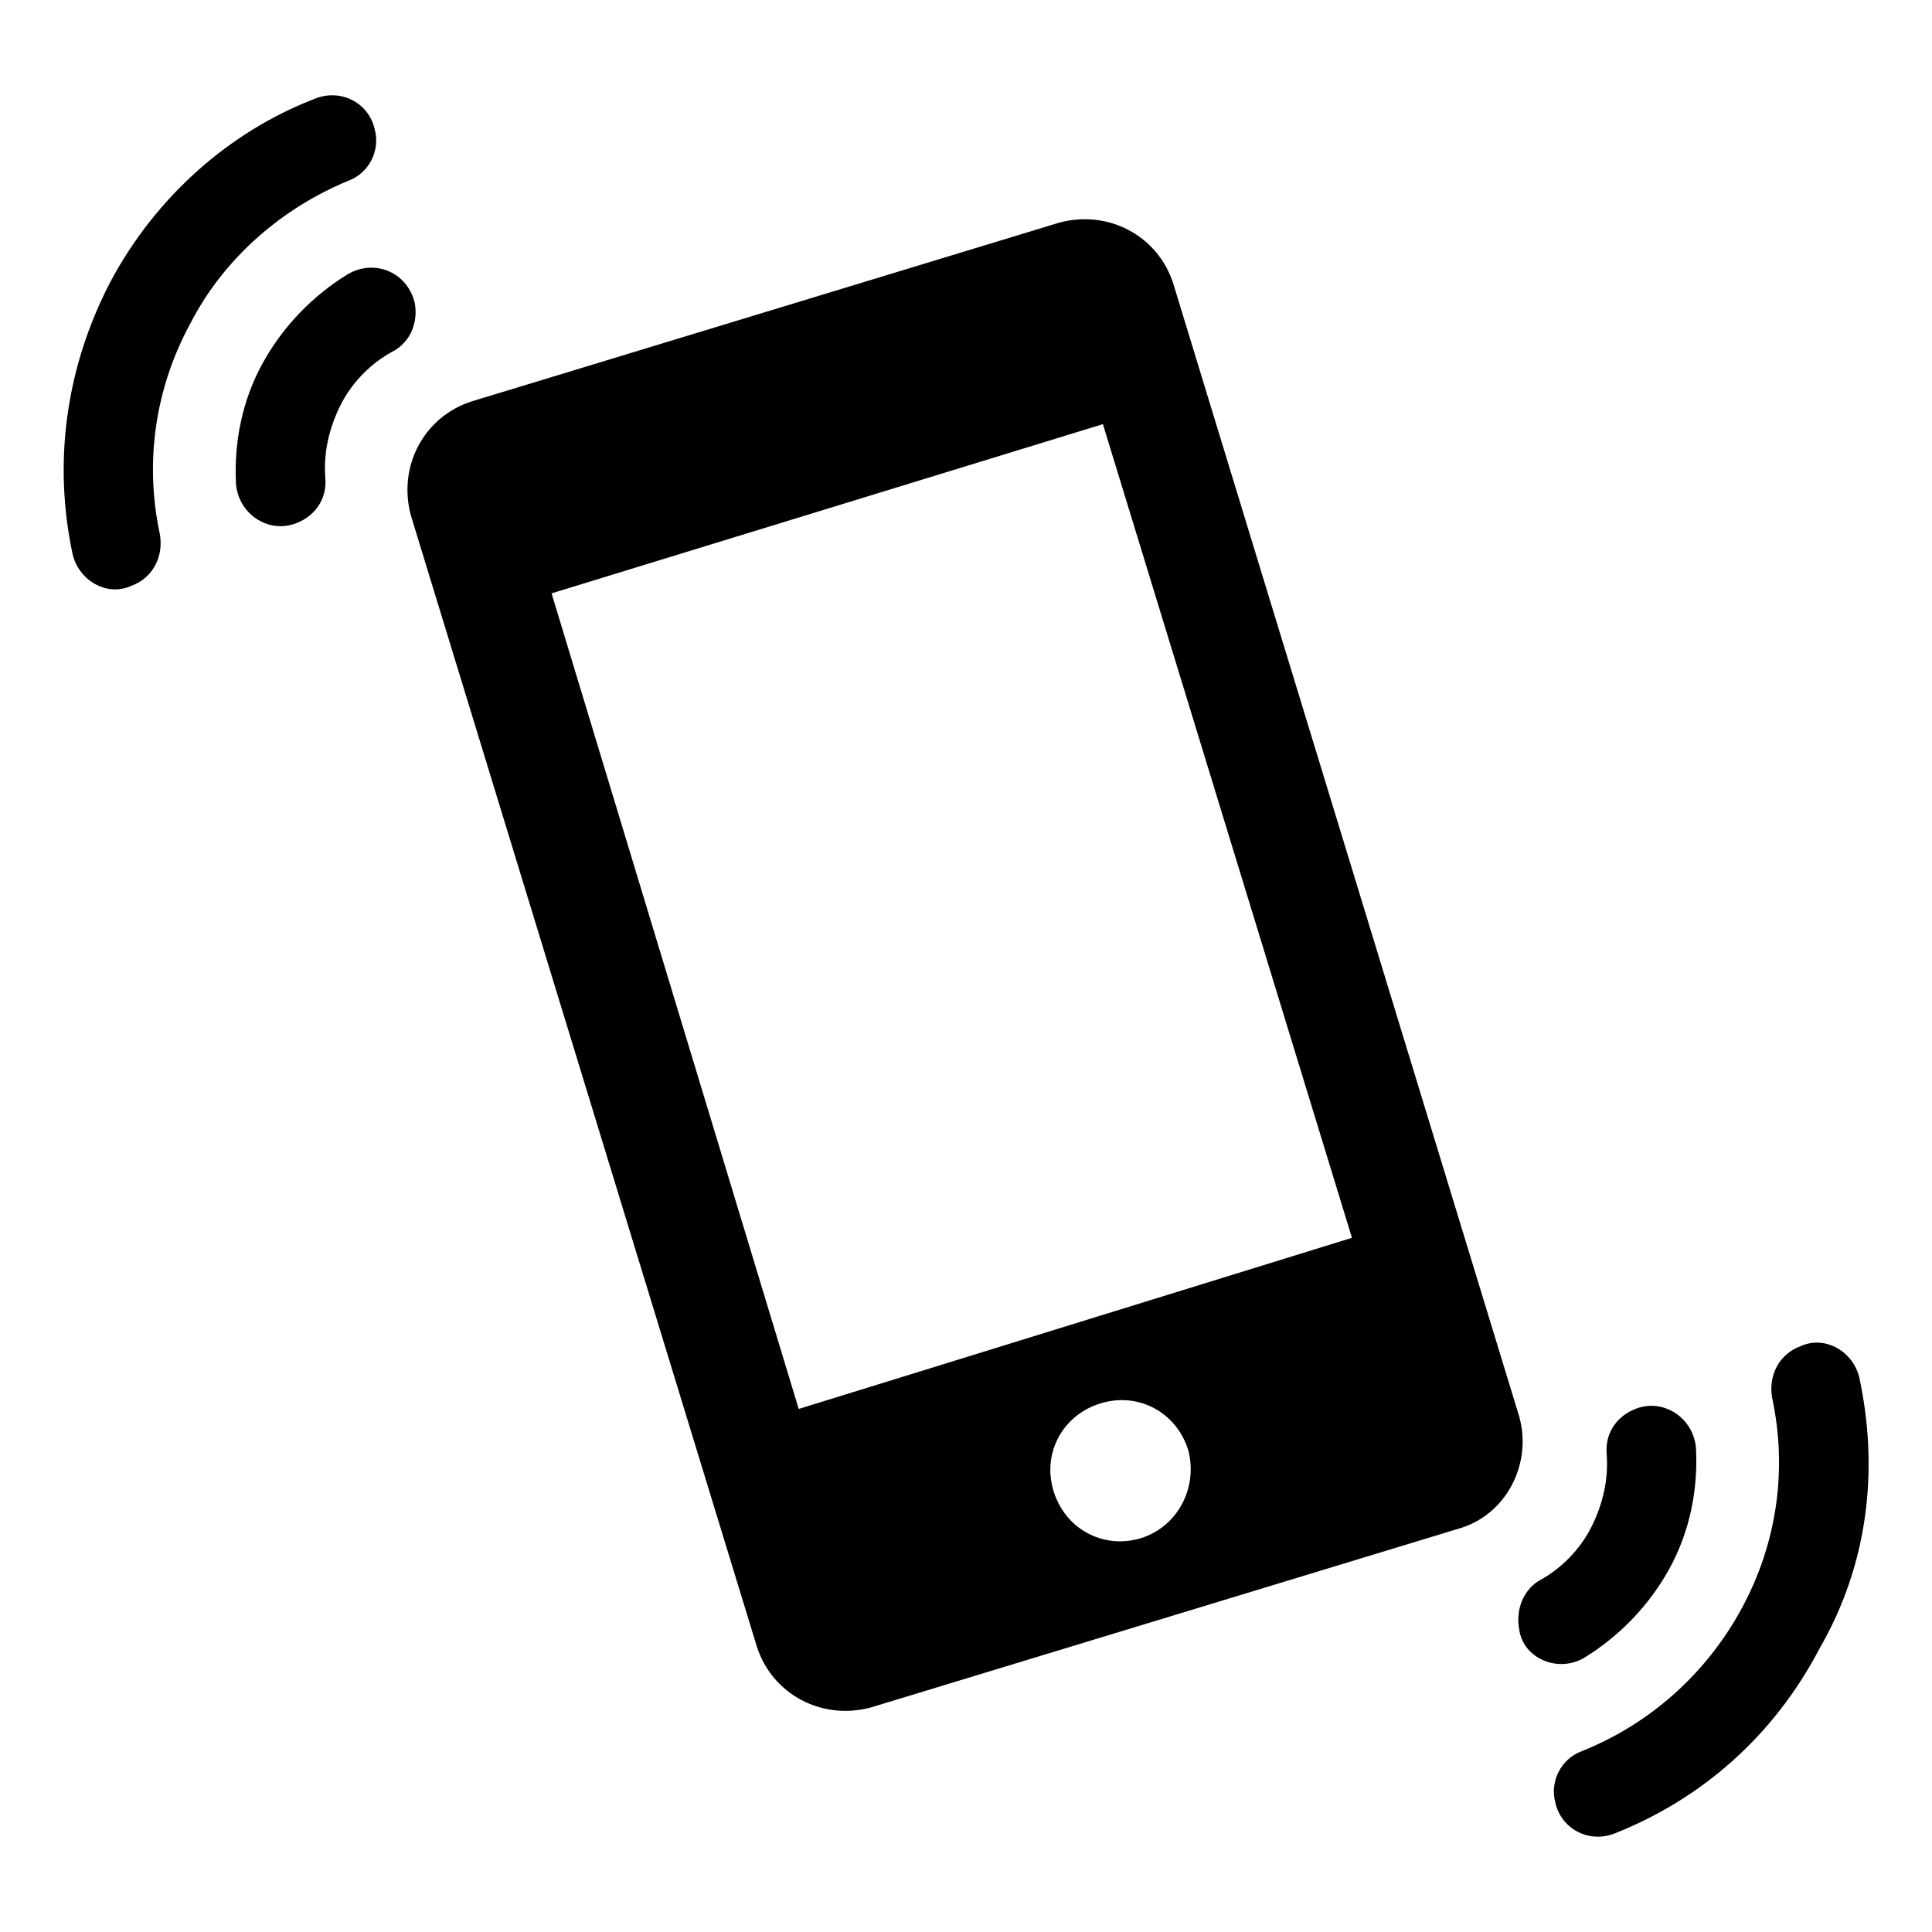 <?xml version="1.0" encoding="UTF-8"?>
<!-- Uploaded to: ICON Repo, www.iconrepo.com, Generator: ICON Repo Mixer Tools -->
<svg fill="#000000" width="800px" height="800px" version="1.1" viewBox="144 144 512 512" xmlns="http://www.w3.org/2000/svg">
 <g>
  <path d="m563.74 583.39c9.07-5.543 17.129-13.602 22.672-23.68 5.543-10.078 7.559-21.16 7.055-31.738-0.504-8.062-8.566-13.602-16.121-10.578-5.039 2.016-8.062 6.551-7.559 12.09 0.504 6.551-1.008 13.098-4.031 19.145-3.023 6.047-8.062 11.082-13.602 14.105-4.535 2.519-6.551 8.062-5.543 13.098 1.004 7.559 10.074 11.586 17.129 7.559z"/>
  <path d="m636.79 509.32c-1.512-7.055-9.07-11.586-15.617-8.566-5.543 2.016-8.566 7.559-7.559 13.602 4.031 18.641 1.512 38.289-8.062 55.922s-24.688 30.73-42.32 37.785c-5.543 2.016-8.566 8.062-7.055 13.602 1.512 7.055 9.07 11.082 16.121 8.062 22.672-9.07 41.816-25.695 53.906-48.871 13.105-22.664 15.625-47.855 10.586-71.535z"/>
  <path d="m253.89 224.17c-2.016-8.062-10.578-11.586-17.633-7.559-9.07 5.543-17.129 13.602-22.672 23.68-5.543 10.078-7.559 21.16-7.055 31.738 0.504 8.062 8.566 13.602 16.121 10.578 5.039-2.016 8.062-6.551 7.559-12.09-0.504-6.551 1.008-13.098 4.031-19.145 3.023-6.047 8.062-11.082 13.602-14.105 5.039-2.516 7.055-8.059 6.047-13.098z"/>
  <path d="m236.26 191.93c5.543-2.016 8.566-8.062 7.055-13.602-1.512-7.055-9.07-11.082-16.121-8.062-22.172 8.562-41.82 25.695-53.91 48.367-12.09 23.176-15.113 48.367-10.078 72.043 1.512 7.055 9.07 11.586 15.617 8.566 5.543-2.016 8.566-7.559 7.559-13.602-4.031-18.641-1.512-38.289 8.062-55.922 9.066-17.637 24.688-30.738 41.816-37.789z"/>
  <path d="m546.61 519.4-91.691-300.27c-4.031-12.594-17.129-19.648-30.23-16.121l-155.68 47.359c-12.594 4.031-19.648 17.129-16.121 30.23l91.691 299.77c4.031 12.594 17.129 19.648 30.23 16.121l155.68-47.359c12.598-3.531 19.648-17.133 16.121-29.727zm-100.26 32.242c-10.078 3.023-20.152-2.519-23.176-12.594-3.023-10.078 2.519-20.152 12.594-23.176 10.078-3.023 20.152 2.519 23.176 12.594 2.523 10.078-3.019 20.152-12.594 23.176zm-90.684-34.258-65.496-216.14 146.11-44.84 66 215.63z"/>
 </g>
</svg>
